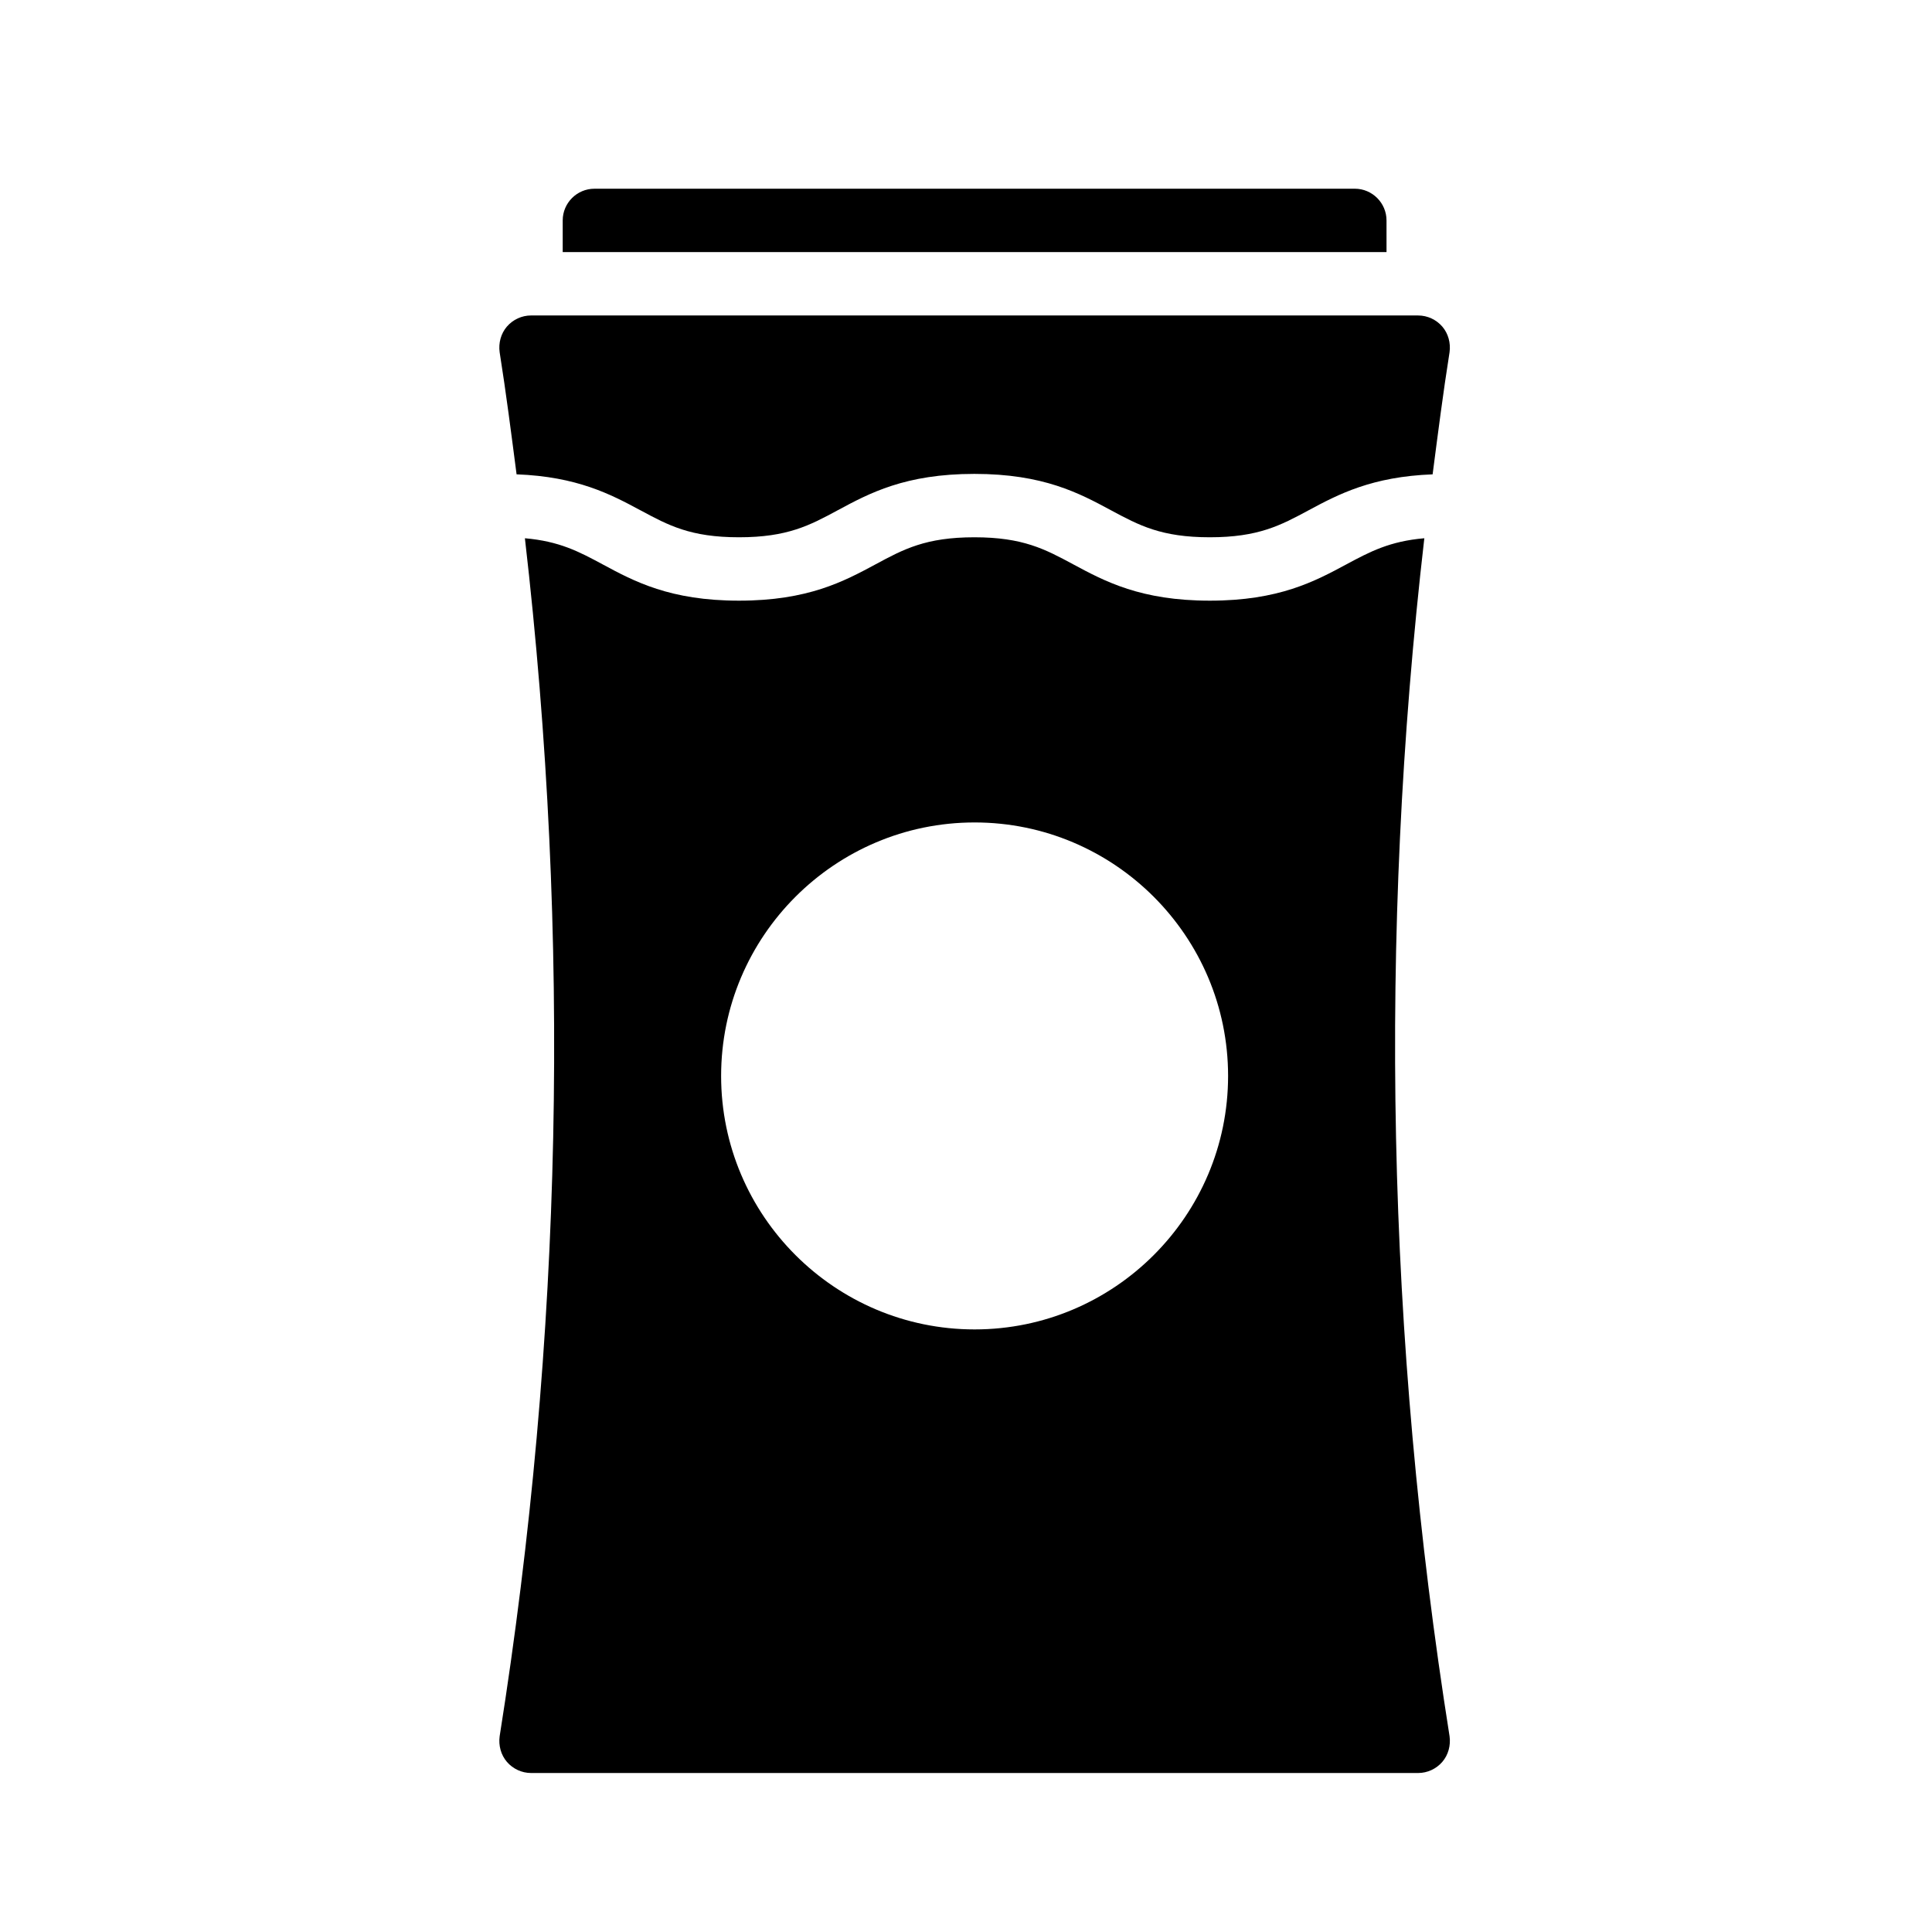 <?xml version="1.0" encoding="UTF-8"?>
<!-- Uploaded to: ICON Repo, www.svgrepo.com, Generator: ICON Repo Mixer Tools -->
<svg fill="#000000" width="800px" height="800px" version="1.1" viewBox="144 144 512 512" xmlns="http://www.w3.org/2000/svg">
 <g>
  <path d="m521.46 286.64c-9.156 0.793-14.352 3.535-20.609 6.898-8.398 4.519-17.91 9.645-36.23 9.645-18.32 0-27.832-5.125-36.238-9.645-7.422-3.992-13.281-7.152-26.164-7.152-12.875 0-18.742 3.156-26.156 7.152-8.398 4.519-17.91 9.645-36.223 9.645-18.293 0-27.797-5.125-36.184-9.645-6.238-3.359-11.418-6.102-20.551-6.894 12.203 105.62 10.02 212.21-6.691 317.48-0.336 2.434 0.336 4.953 1.93 6.801s3.945 2.941 6.383 2.941h235.11c2.434 0 4.785-1.09 6.383-2.941 1.594-1.848 2.266-4.367 1.93-6.801-16.703-105.27-18.891-211.86-6.688-317.48zm-119.18 209.67c-37.031 0-67.176-30.145-67.176-67.176s30.145-67.176 67.176-67.176 67.176 30.145 67.176 67.176-30.145 67.176-67.176 67.176z"/>
  <path d="m511.44 202.41c0-4.617-3.777-8.398-8.398-8.398l-201.52 0.004c-4.617 0-8.398 3.777-8.398 8.398v8.398h218.32z"/>
  <path d="m313.72 279.23c7.414 3.992 13.262 7.152 26.117 7.152 12.875 0 18.742-3.156 26.156-7.152 8.398-4.519 17.91-9.645 36.219-9.645 18.312 0 27.832 5.125 36.219 9.645 7.434 3.992 13.297 7.152 26.184 7.152s18.75-3.156 26.184-7.152c7.852-4.223 16.773-8.922 32.859-9.523 1.406-10.797 2.777-21.594 4.488-32.363 0.336-2.434-0.336-4.953-1.93-6.801s-3.945-2.938-6.383-2.938l-235.11-0.004c-2.434 0-4.785 1.09-6.383 2.938-1.594 1.848-2.266 4.367-1.93 6.801 1.711 10.77 3.082 21.566 4.488 32.363 16.066 0.605 24.977 5.305 32.816 9.527z"/>
 </g>
</svg>